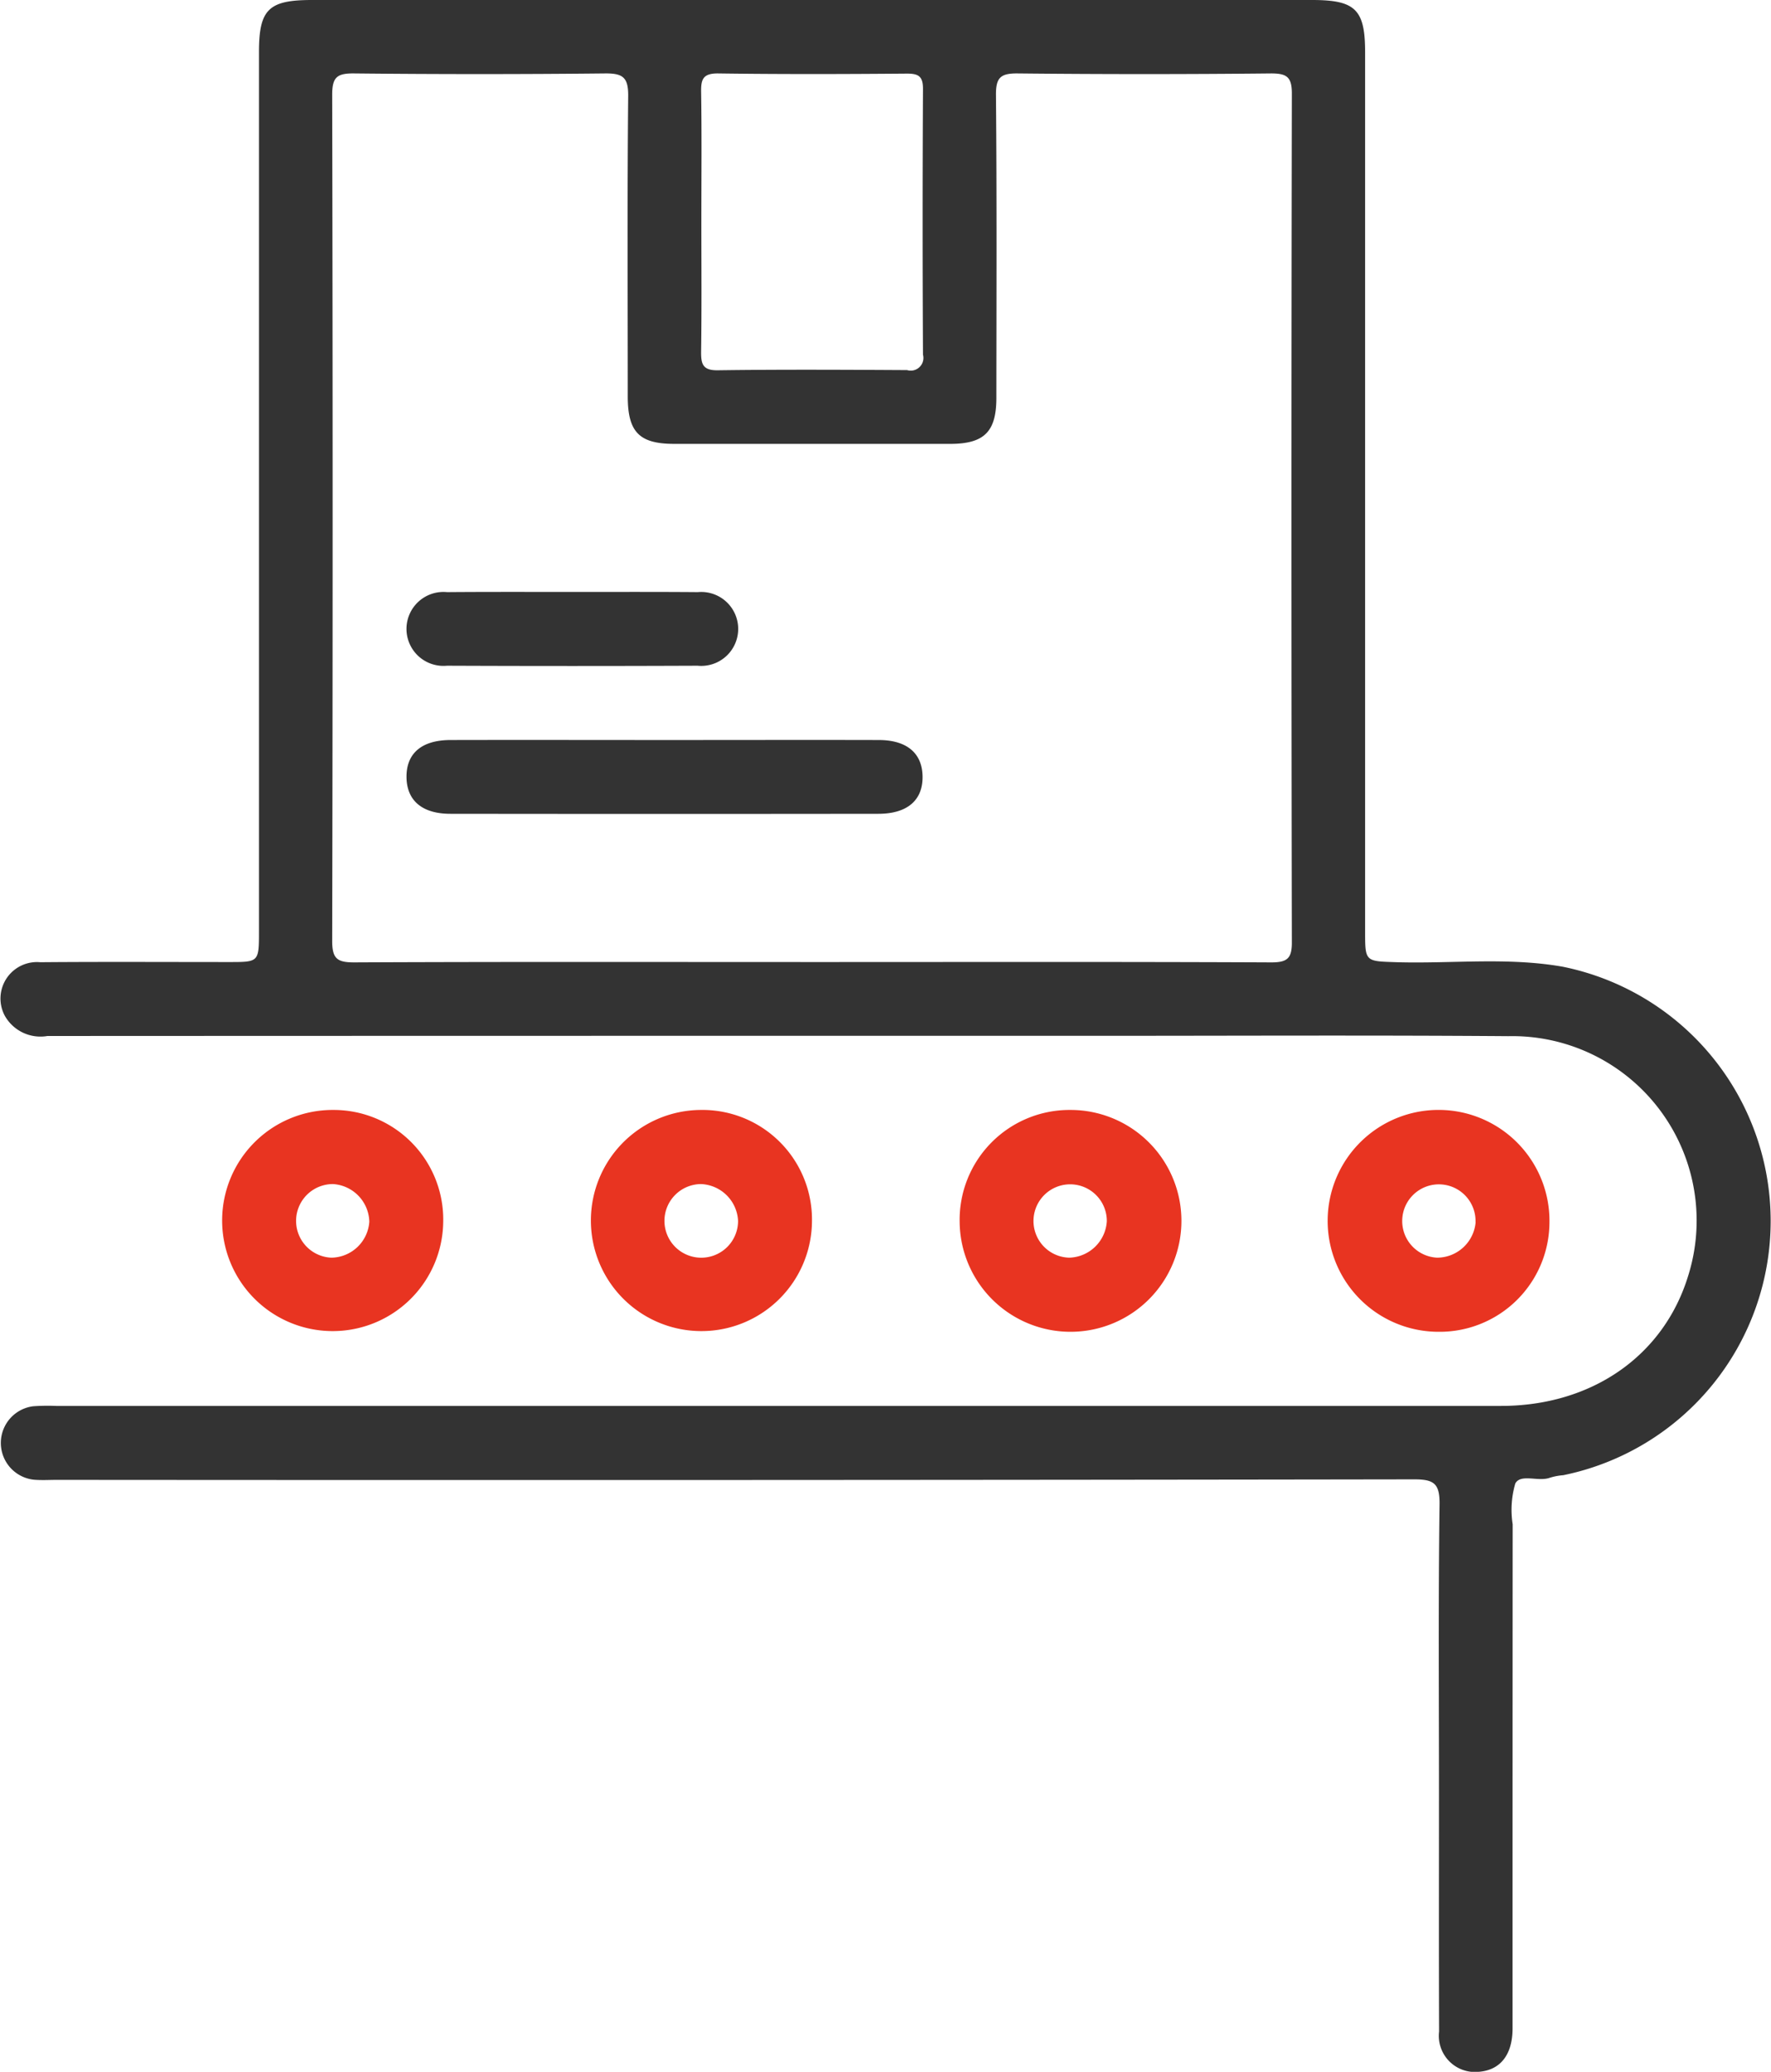 <svg id="组_15" data-name="组 15" xmlns="http://www.w3.org/2000/svg" width="102.531" height="119.91" viewBox="0 0 102.531 119.91">
  <defs>
    <style>
      .cls-1 {
        fill: #333;
      }

      .cls-1, .cls-2 {
        fill-rule: evenodd;
      }

      .cls-2 {
        fill: #e83421;
      }
    </style>
  </defs>
  <path id="形状_23" data-name="形状 23" class="cls-1" d="M953.505,3395.95q-21.145,0-42.291.01a2.369,2.369,0,0,1-2.472-1.18,2.111,2.111,0,0,1,2.057-3.09c3.646-.03,7.293-0.01,10.939-0.01,1.724,0,1.724,0,1.724-1.8q0-25.425,0-50.86c0-2.48.554-3.02,3.068-3.02h57.9c2.51,0,3.071.55,3.071,3.02v50.86c0,1.8,0,1.75,1.857,1.81,3.194,0.09,6.4-.3,9.582.26a15.016,15.016,0,0,1,.032,29.43,3.451,3.451,0,0,0-.784.15c-0.669.24-1.679-.25-1.992,0.33a5.422,5.422,0,0,0-.152,2.36q-0.008,14.58-.006,29.17c0,1.54-.714,2.43-1.969,2.52a2.092,2.092,0,0,1-2.285-2.33c-0.016-4.6-.006-9.19-0.006-13.79,0-5.57-.042-11.15.033-16.72,0.017-1.22-.333-1.45-1.474-1.45q-39.289.06-78.578,0.03c-0.445,0-.893.03-1.334-0.01a2.14,2.14,0,0,1-.039-4.25,11.845,11.845,0,0,1,1.333-.02q41.824,0,83.648,0c5.242,0,9.392-2.88,10.822-7.48a10.674,10.674,0,0,0-10.4-13.92c-7.915-.06-15.831-0.02-23.746-0.02H953.505Zm2.014-4.27c8.85,0,17.7-.02,26.548.02,0.917,0,1.2-.22,1.194-1.17q-0.045-24.555,0-49.12c0-.96-0.3-1.16-1.2-1.16q-7.336.075-14.675,0c-0.99-.01-1.265.24-1.256,1.25,0.051,5.84.028,11.68,0.023,17.53,0,1.95-.7,2.65-2.636,2.66H947.506c-2.024,0-2.692-.68-2.693-2.74,0-5.8-.032-11.59.025-17.39,0.011-1.08-.31-1.32-1.332-1.31q-7.27.075-14.541,0c-0.976-.01-1.267.21-1.264,1.24q0.051,24.5,0,48.98c0,1.03.308,1.23,1.271,1.23C937.821,3391.66,946.67,3391.68,955.519,3391.68Zm-6.445-42.84c0,2.5.022,5-.014,7.49-0.01.75,0.094,1.12,0.991,1.1,3.644-.05,7.289-0.03,10.933-0.01a0.734,0.734,0,0,0,.921-0.89q-0.042-7.68,0-15.38c0-.73-0.251-0.89-0.924-0.89-3.645.03-7.29,0.04-10.934-.01-0.9-.01-1,0.36-0.986,1.1C949.1,3343.85,949.074,3346.35,949.074,3348.84Zm-1.988,29.99c4.085,0,8.171-.01,12.256,0,1.615,0,2.508.75,2.538,2.08,0.032,1.4-.878,2.19-2.56,2.19q-12.39.015-24.779,0c-1.613,0-2.506-.75-2.536-2.08-0.032-1.41.866-2.19,2.557-2.19C938.737,3378.82,942.911,3378.83,947.086,3378.83Zm-5.412-8.57c2.4,0,4.793-.01,7.189.01a2.14,2.14,0,1,1-.007,4.26q-7.255.03-14.51,0a2.14,2.14,0,1,1,.006-4.26C936.793,3370.25,939.233,3370.26,941.674,3370.26Z" transform="translate(-908.469 -3336)"/>
  <path id="形状_23_拷贝" data-name="形状 23 拷贝" class="cls-2" d="M934.129,3406.72a6.4,6.4,0,1,1-6.377-6.48A6.345,6.345,0,0,1,934.129,3406.72Zm-4.279-.01a2.239,2.239,0,0,0-2.1-2.18,2.131,2.131,0,0,0-.1,4.26A2.232,2.232,0,0,0,929.85,3406.71Zm25.628-.06a6.4,6.4,0,1,1-6.451-6.41A6.344,6.344,0,0,1,955.478,3406.65Zm-6.427-2.12a2.131,2.131,0,1,0,2.148,2.14A2.238,2.238,0,0,0,949.051,3404.53Zm21.36-4.29a6.42,6.42,0,1,1-6.384,6.47A6.363,6.363,0,0,1,970.411,3400.24Zm2.137,6.44a2.123,2.123,0,1,0-2.171,2.11A2.243,2.243,0,0,0,972.548,3406.68Zm19.2,6.4a6.421,6.421,0,1,1,6.425-6.28A6.356,6.356,0,0,1,991.75,3413.08Zm2.146-6.35a2.123,2.123,0,1,0-2.219,2.06A2.244,2.244,0,0,0,993.9,3406.73Z" transform="translate(-908.469 -3336)"/>
</svg>
